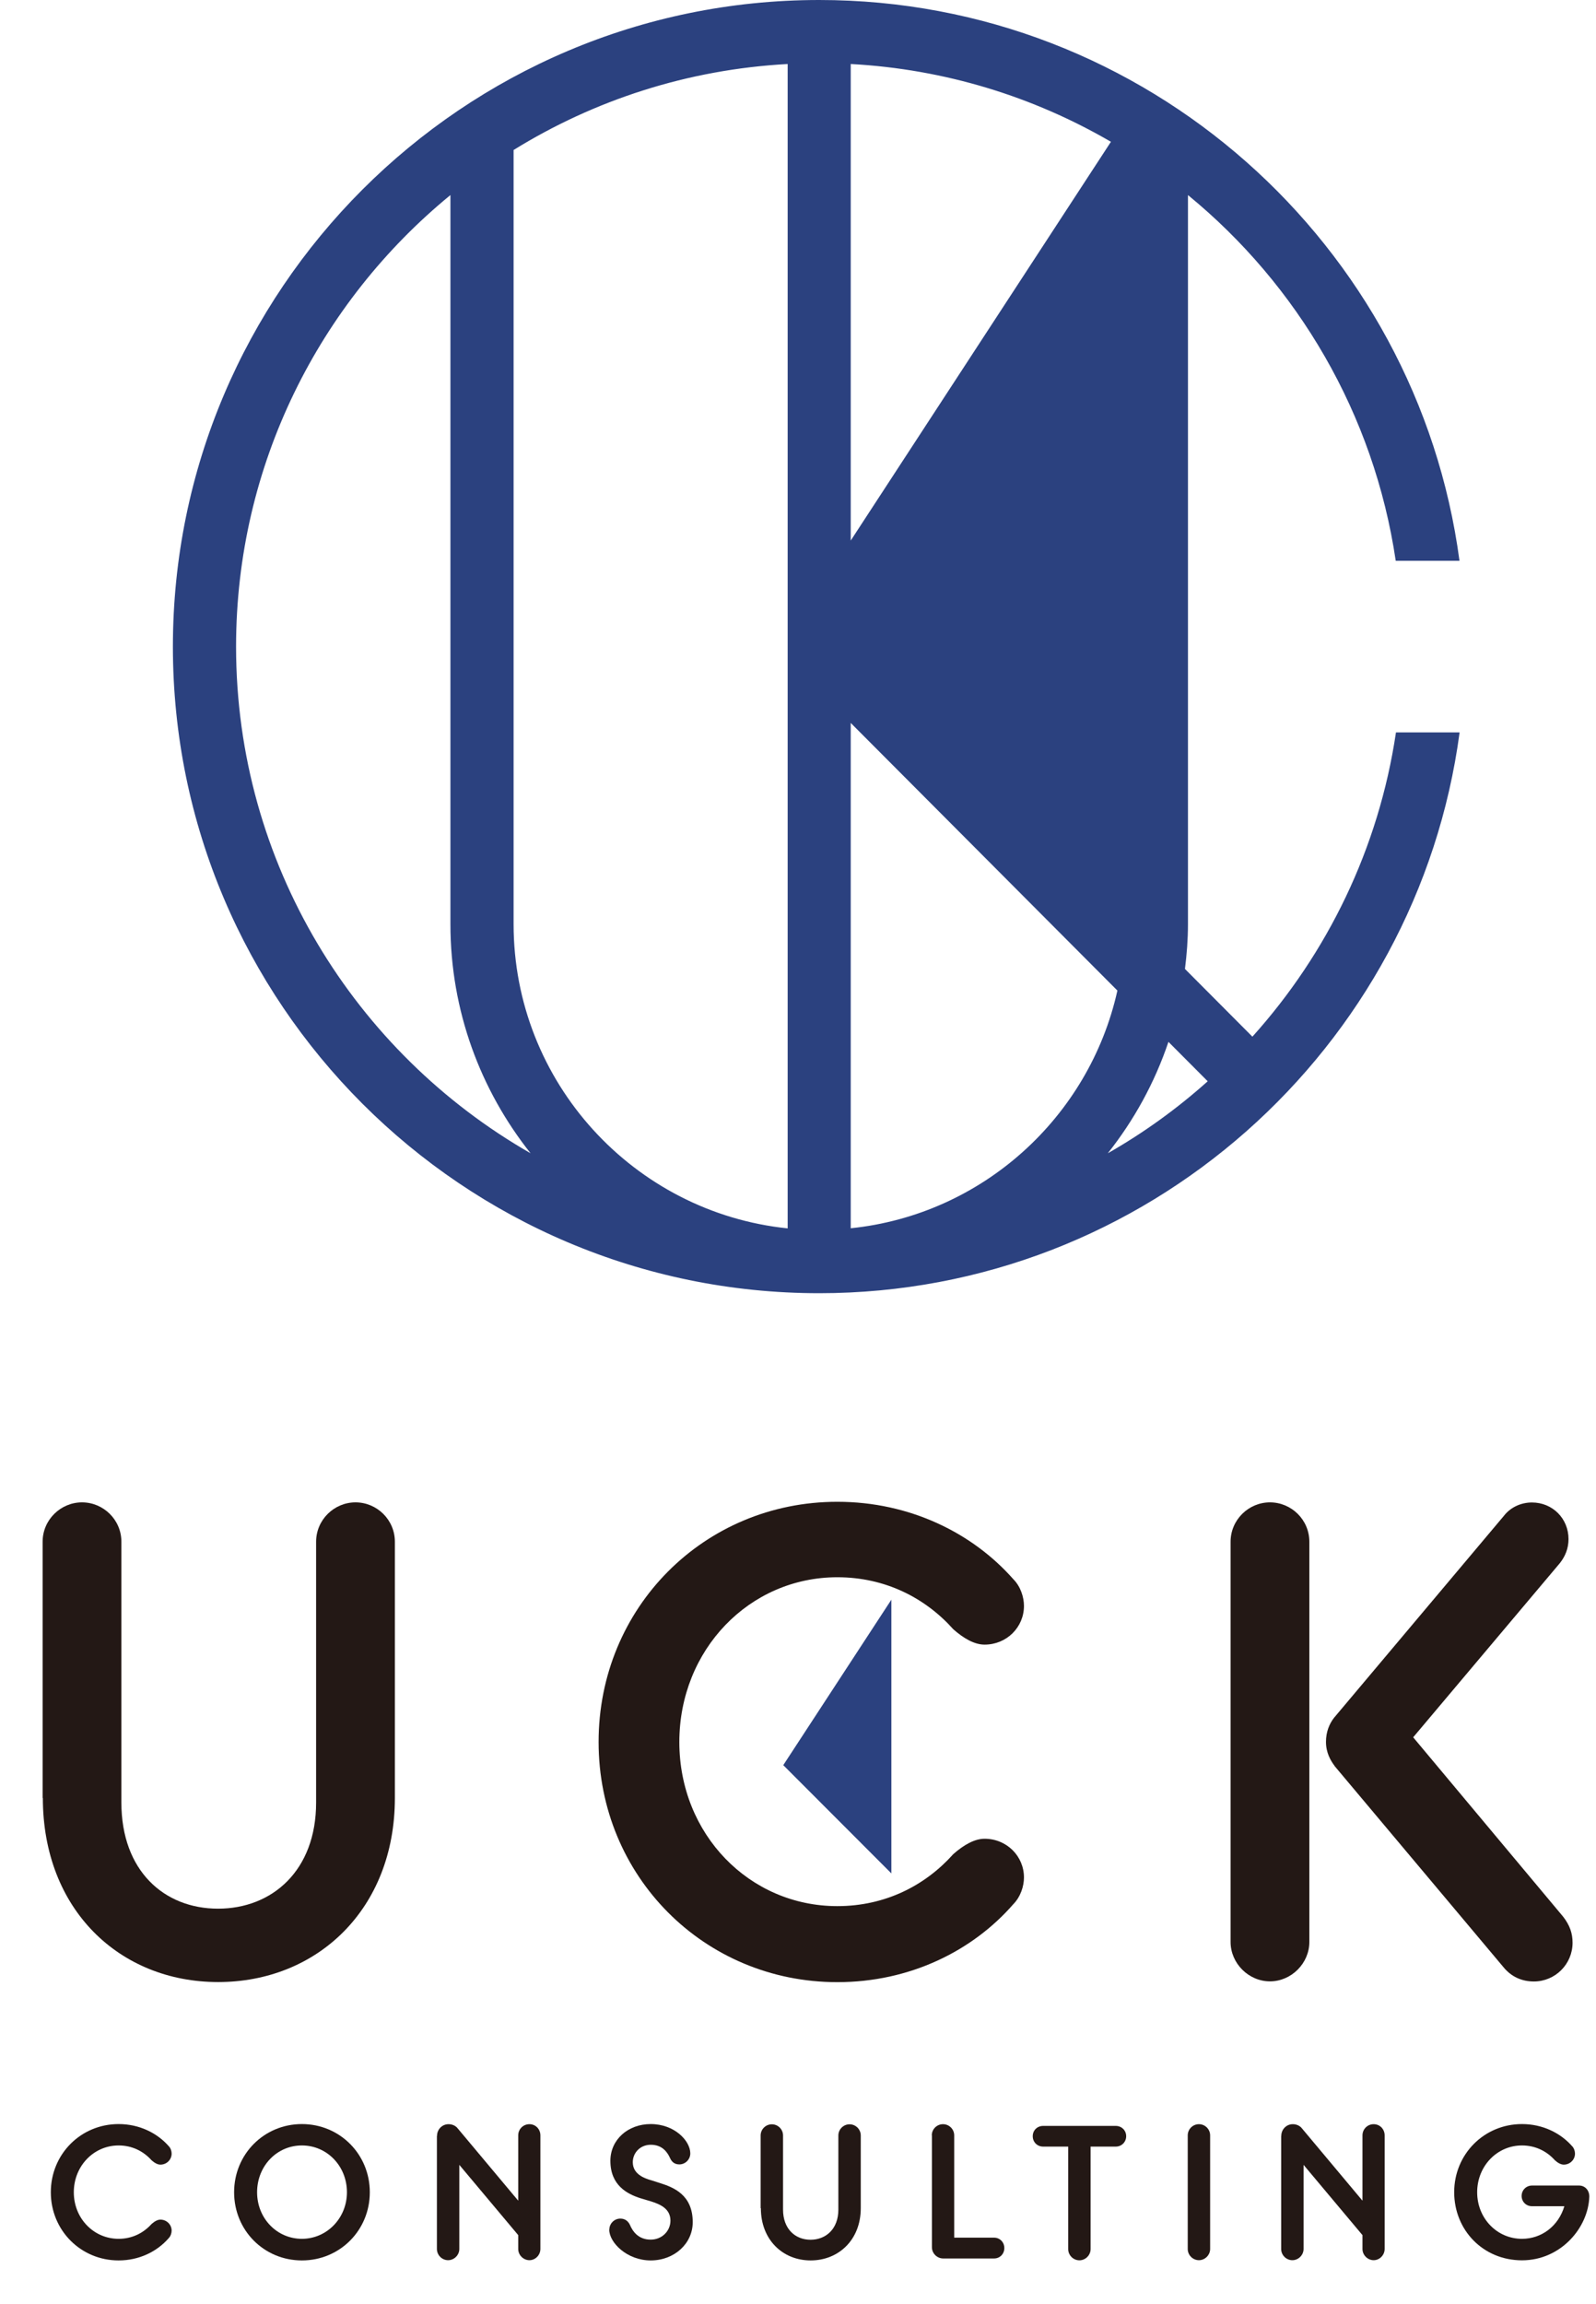 <svg xmlns="http://www.w3.org/2000/svg" id="_&#x5716;&#x5C64;_1" data-name="&#x5716;&#x5C64; 1" viewBox="0 0 138.19 199.36"><defs><style> .cls-1 { fill: #231815; } .cls-2 { fill: #2b417f; } </style></defs><g><path class="cls-1" d="M3.69,155.59v-22.17c0-1.9,1.56-3.41,3.41-3.41s3.41,1.5,3.41,3.41v22.57c0,5.89,3.69,9.18,8.37,9.18s8.49-3.29,8.49-9.18v-22.57c0-1.9,1.56-3.41,3.41-3.41s3.41,1.5,3.41,3.41v22.17c0,9.64-6.75,15.93-15.3,15.93s-15.18-6.29-15.18-15.93Z"></path><path class="cls-1" d="M51.83,150.74c0-11.6,9.12-20.78,20.67-20.78,6.29,0,11.72,2.71,15.24,6.7.63.63.92,1.56.92,2.31,0,1.85-1.5,3.35-3.41,3.35-.87,0-1.79-.52-2.71-1.33-2.42-2.71-5.89-4.5-10.04-4.5-7.62,0-13.68,6.29-13.68,14.26s6.06,14.2,13.68,14.2c4.16,0,7.62-1.79,10.04-4.5.92-.81,1.85-1.33,2.71-1.33,1.91,0,3.41,1.5,3.41,3.35,0,.75-.29,1.67-.92,2.31-3.52,4.04-8.95,6.75-15.24,6.75-11.54,0-20.67-9.18-20.67-20.78Z"></path><path class="cls-1" d="M106.55,133.42c0-1.9,1.56-3.41,3.41-3.41s3.41,1.5,3.41,3.41v34.63c0,1.85-1.56,3.41-3.41,3.41s-3.41-1.56-3.41-3.41v-34.63ZM115.56,152.82c-.35-.46-.75-1.15-.75-2.08,0-.87.29-1.56.69-2.08l14.72-17.49c.58-.75,1.5-1.15,2.42-1.15,1.79,0,3.17,1.39,3.17,3.17,0,.81-.29,1.5-.75,2.08l-12.7,15.07,12.99,15.53c.58.75.81,1.44.81,2.25,0,1.85-1.5,3.35-3.35,3.35-1.04,0-1.96-.4-2.66-1.27l-14.6-17.38Z"></path></g><polygon class="cls-2" points="77.18 138.43 67.82 152.75 77.18 162.12 77.18 138.43"></polygon><g><path class="cls-1" d="M4.4,189.71c0-3.29,2.59-5.9,5.87-5.9,1.79,0,3.33.77,4.33,1.9.18.18.26.44.26.66,0,.52-.43.95-.97.95-.25,0-.51-.15-.77-.38-.69-.77-1.67-1.28-2.85-1.28-2.16,0-3.88,1.79-3.88,4.05s1.72,4.03,3.88,4.03c1.18,0,2.16-.51,2.85-1.28.26-.23.52-.38.77-.38.54,0,.97.43.97.95,0,.21-.08.48-.26.66-1,1.15-2.54,1.92-4.33,1.92-3.28,0-5.87-2.61-5.87-5.9Z"></path><path class="cls-1" d="M20.27,189.71c0-3.29,2.59-5.9,5.87-5.9s5.88,2.61,5.88,5.9-2.59,5.9-5.88,5.9-5.87-2.61-5.87-5.9ZM30.04,189.71c0-2.26-1.72-4.05-3.9-4.05s-3.88,1.79-3.88,4.05,1.72,4.03,3.88,4.03,3.9-1.79,3.9-4.03Z"></path><path class="cls-1" d="M37.84,184.84c0-.57.44-1.02,1-1.02.33,0,.62.15.77.34l5.26,6.28v-5.65c0-.54.43-.97.97-.97s.95.43.95.97v9.83c0,.52-.43.97-.95.97s-.97-.44-.97-.97v-1.2l-5.1-6.08v7.28c0,.52-.44.97-.97.97s-.97-.44-.97-.97v-9.78Z"></path><path class="cls-1" d="M52.76,192.94c0-.52.43-.95.95-.95.44,0,.69.25.83.54.23.54.71,1.28,1.8,1.28,1,0,1.71-.77,1.71-1.64,0-1.05-.9-1.43-1.75-1.69l-.84-.25c-1.13-.36-2.61-1.1-2.61-3.24,0-1.82,1.51-3.18,3.49-3.18,2.08,0,3.43,1.46,3.43,2.54,0,.52-.43.95-.95.95-.44,0-.67-.25-.8-.54-.23-.51-.67-1.16-1.67-1.16-.92,0-1.56.7-1.56,1.51,0,1,.93,1.38,1.62,1.57l.72.23c1.21.38,2.85,1.03,2.85,3.39,0,1.85-1.59,3.31-3.64,3.31s-3.59-1.54-3.59-2.67Z"></path><path class="cls-1" d="M65.86,191.09v-6.29c0-.54.44-.97.97-.97s.97.43.97.97v6.41c0,1.67,1.05,2.61,2.38,2.61s2.41-.93,2.41-2.61v-6.41c0-.54.44-.97.97-.97s.97.43.97.97v6.29c0,2.74-1.92,4.52-4.34,4.52s-4.31-1.79-4.31-4.52Z"></path><path class="cls-1" d="M80.68,184.79c0-.54.44-.97.97-.97s.97.43.97.97v8.85h3.46c.49,0,.88.39.88.9s-.39.9-.88.9h-4.42c-.52,0-.97-.44-.97-.97v-9.69Z"></path><path class="cls-1" d="M92.5,185.76h-2.18c-.51,0-.9-.39-.9-.9s.39-.89.9-.89h6.29c.51,0,.9.39.9.89s-.39.9-.9.9h-2.18v8.87c0,.52-.44.97-.97.97s-.97-.44-.97-.97v-8.87Z"></path><path class="cls-1" d="M102.84,184.79c0-.54.44-.97.97-.97s.97.43.97.97v9.83c0,.52-.44.97-.97.97s-.97-.44-.97-.97v-9.83Z"></path><path class="cls-1" d="M110.94,184.84c0-.57.44-1.02,1-1.02.33,0,.62.15.77.34l5.26,6.28v-5.65c0-.54.43-.97.97-.97s.95.43.95.97v9.83c0,.52-.43.97-.95.97s-.97-.44-.97-.97v-1.2l-5.1-6.08v7.28c0,.52-.44.97-.97.97s-.97-.44-.97-.97v-9.78Z"></path><path class="cls-1" d="M125.91,189.71c0-3.29,2.59-5.9,5.87-5.9,1.79,0,3.33.77,4.33,1.9.18.18.26.44.26.66,0,.52-.43.95-.97.95-.25,0-.52-.15-.77-.38-.69-.77-1.67-1.28-2.85-1.28-2.16,0-3.88,1.79-3.88,4.05s1.72,4.03,3.88,4.03c1.71,0,3.16-1.11,3.67-2.82h-2.8c-.51,0-.9-.39-.9-.89s.39-.9.9-.9h4.08c.49,0,.88.39.88.95-.08,2.7-2.47,5.52-5.83,5.52s-5.87-2.61-5.87-5.9Z"></path></g><path class="cls-2" d="M120.87,63.38c-1.49,10.04-5.94,19.12-12.43,26.33l-5.84-5.86c.16-1.27.26-2.56.26-3.88V16.88c9.5,7.78,16.11,18.95,17.99,31.65h5.52C122.73,21.17,99.26,0,70.93,0,40.08,0,14.97,25.1,14.97,55.96s25.1,55.95,55.96,55.95c28.33,0,51.8-21.17,55.45-48.53h-5.51ZM20.44,55.96c0-15.74,7.24-29.81,18.56-39.08v63.1c0,7.49,2.61,14.37,6.94,19.82-15.22-8.71-25.5-25.09-25.5-43.85ZM68.2,106.3c-13.31-1.37-23.73-12.65-23.73-26.32V12.98c6.97-4.31,15.06-6.97,23.73-7.44v100.76ZM73.66,5.54c8.18.44,15.84,2.84,22.53,6.73l-22.53,34.51V5.54ZM73.66,106.3v-43.74l23.09,23.16c-2.44,10.97-11.7,19.4-23.09,20.57ZM95.92,99.8c2.27-2.86,4.06-6.11,5.25-9.64l3.4,3.41c-2.65,2.37-5.54,4.46-8.65,6.23Z"></path></svg>